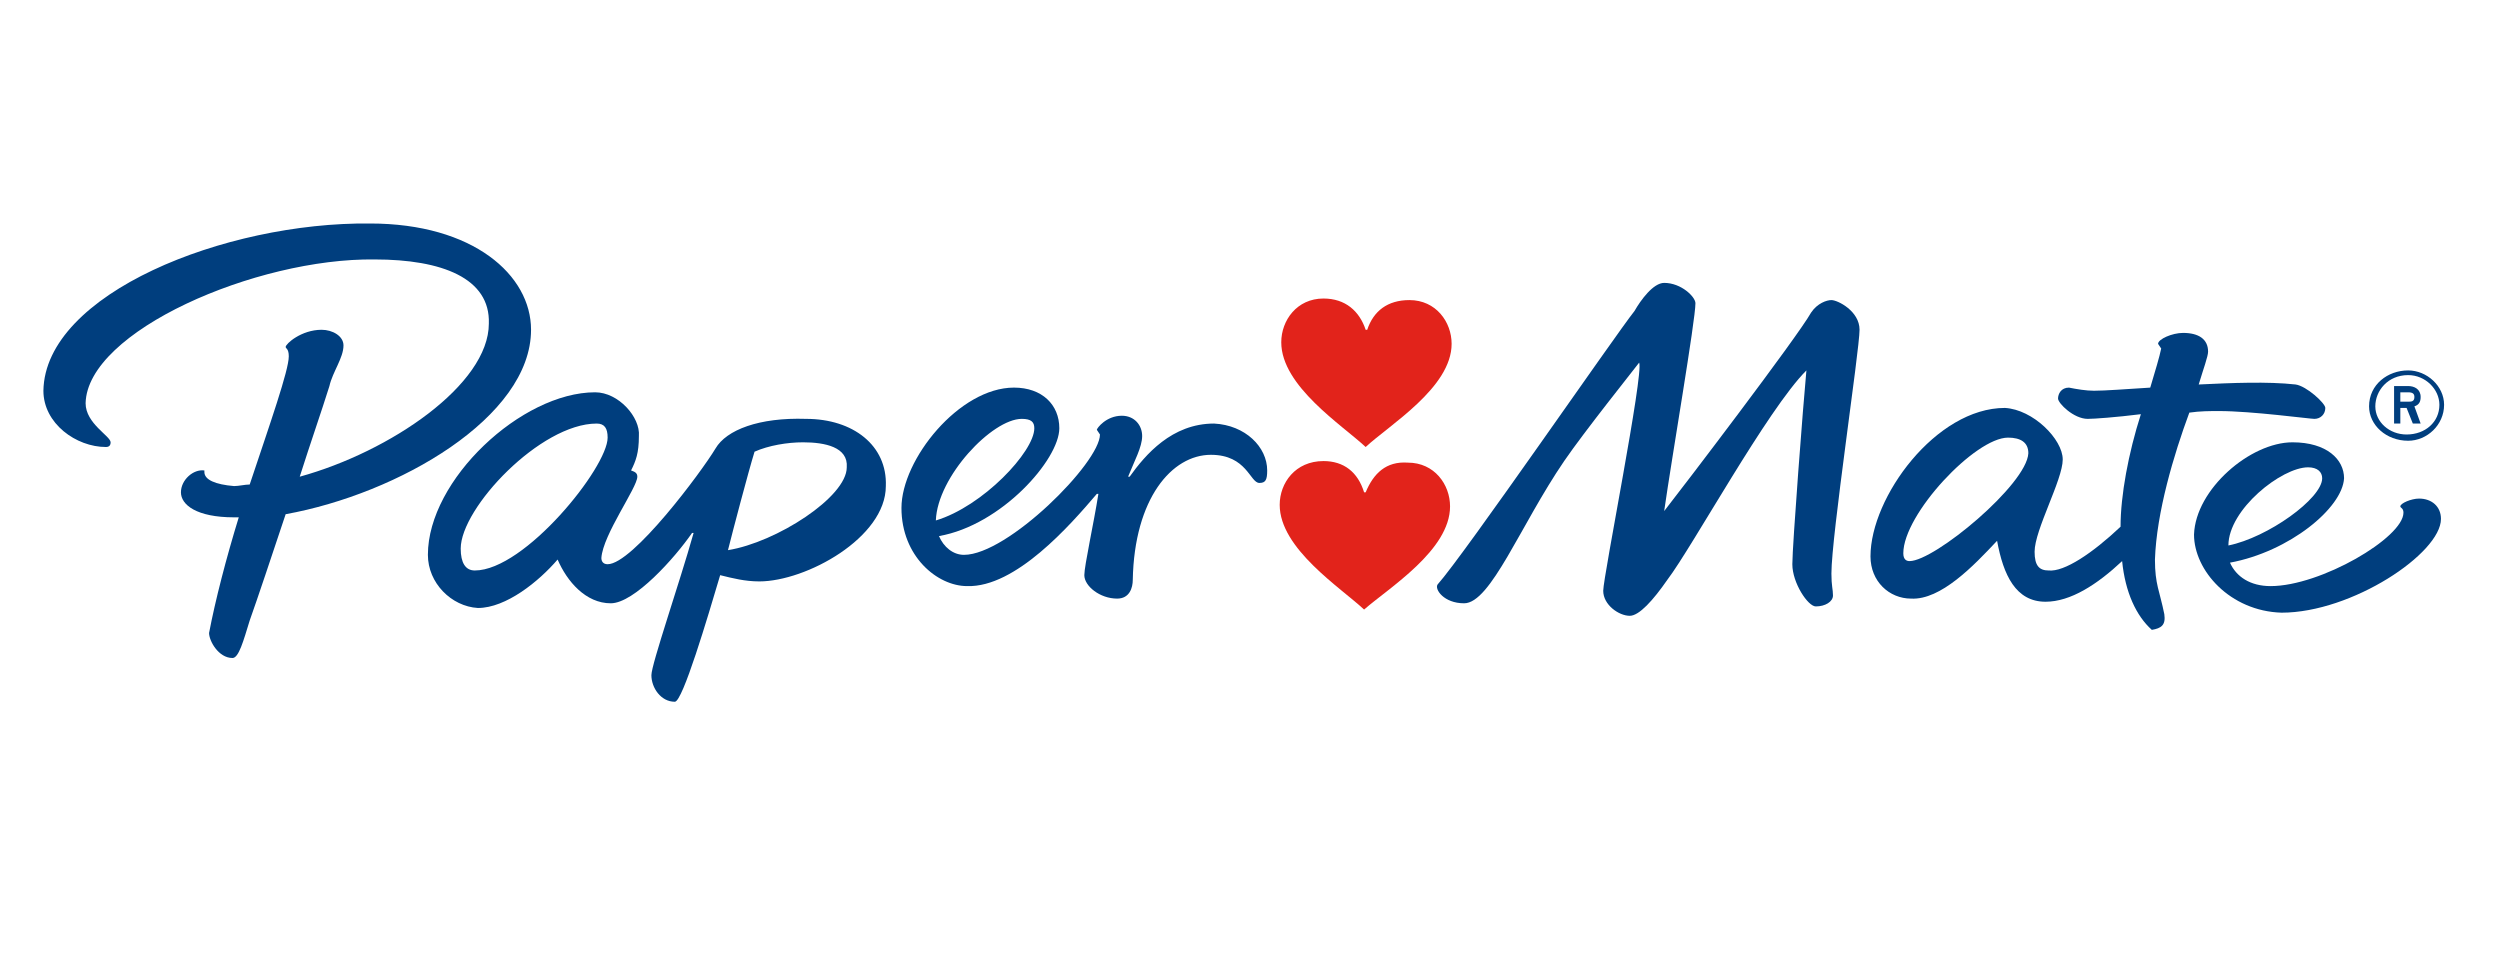 <?xml version="1.0" encoding="UTF-8"?>
<!DOCTYPE svg PUBLIC "-//W3C//DTD SVG 1.1//EN" "http://www.w3.org/Graphics/SVG/1.1/DTD/svg11.dtd">
<!-- Creator: CorelDRAW 2018 (64 Bit) -->
<svg xmlns="http://www.w3.org/2000/svg" xml:space="preserve" width="340px" height="132px" version="1.1" style="shape-rendering:geometricPrecision; text-rendering:geometricPrecision; image-rendering:optimizeQuality; fill-rule:evenodd; clip-rule:evenodd"
viewBox="0 0 15.96 6.21"
 xmlns:xlink="http://www.w3.org/1999/xlink"
 xmlns:ns="http://creativecommons.org/ns#"
 xmlns:dc="http://purl.org/dc/elements/1.1/"
 xmlns:cc="http://web.resource.org/cc/"
 xmlns:rdf="http://www.w3.org/1999/02/22-rdf-syntax-ns#"
 xmlns:svg="http://www.w3.org/2000/svg"
 xmlns:sodipodi="http://sodipodi.sourceforge.net/DTD/sodipodi-0.dtd"
 xmlns:inkscape="http://www.inkscape.org/namespaces/inkscape"
 inkscape:version="0.45.1"
 sodipodi:docname="Papermate_logo.svg"
 sodipodi:version="0.32"
 inkscape:output_extension="org.inkscape.output.svg.inkscape"
 sodipodi:docbase="C:\Users\Fernando\Documents\+backup!\!!!!comiccovers!">
 <defs>
  <style type="text/css">
   <![CDATA[
    .fil0 {fill:none}
    .fil1 {fill:#003E7E;fill-rule:nonzero}
    .fil2 {fill:#E2231B;fill-rule:nonzero}
   ]]>
  </style>
 </defs>
 <g id="Capa_x0020_1">
  <rect class="fil0" width="15.96" height="6.21"/>
  <g id="Paper_mate_textlogo.svg">
   <sodipodi:namedview id="base" pagecolor="#ffffff" bordercolor="#666666" borderopacity="1.0" inkscape:pageopacity="0.0" inkscape:pageshadow="2" inkscape:zoom="2.1485294" inkscape:cx="170.58906" inkscape:cy="4.7687845" inkscape:document-units="px" inkscape:current-layer="layer1" showgrid="false" units="px" inkscape:window-width="1366" inkscape:window-height="706" inkscape:window-x="-8" inkscape:window-y="-8" inkscape:window-maximized="1" width="300px" height="66px"/>
   <g id="layer1" inkscape:label="Layer 1" inkscape:groupmode="layer">
    <g id="g2242">
     <g id="g13685">
      <path id="path13687" class="fil1" d="M10.47 2.32c0.03,0.07 -0.23,1.37 -0.23,1.46 0,0.09 0.1,0.16 0.17,0.16 0.06,0 0.15,-0.1 0.24,-0.23 0.16,-0.21 0.64,-1.09 0.89,-1.34 -0.02,0.21 -0.09,1.12 -0.09,1.24 0,0.12 0.1,0.27 0.15,0.27 0.06,0 0.11,-0.03 0.11,-0.07 0,-0.04 -0.01,-0.06 -0.01,-0.14 0,-0.24 0.18,-1.43 0.18,-1.56 0,-0.12 -0.14,-0.19 -0.18,-0.19 -0.03,0 -0.09,0.02 -0.13,0.08 -0.09,0.16 -0.83,1.13 -0.94,1.27 0.05,-0.35 0.2,-1.22 0.2,-1.33 0,-0.04 -0.09,-0.13 -0.2,-0.13 -0.07,0 -0.15,0.11 -0.19,0.18 -0.12,0.15 -1.09,1.56 -1.26,1.75 -0.02,0.03 0.04,0.12 0.17,0.12 0.17,0 0.36,-0.5 0.64,-0.91 0.13,-0.19 0.45,-0.59 0.48,-0.63z" inkscape:connector-curvature="0"/>
     </g>
     <g id="g13689">
      <g>
       <path id="path13691" class="fil1" d="M14.67 2.46c-0.18,-0.02 -0.41,-0.01 -0.62,0 0.03,-0.1 0.06,-0.18 0.06,-0.21 0,-0.08 -0.06,-0.12 -0.16,-0.12 -0.07,0 -0.16,0.04 -0.16,0.07l0.02 0.03c-0.01,0.05 -0.04,0.15 -0.07,0.25 -0.16,0.01 -0.29,0.02 -0.36,0.02 -0.05,0 -0.11,-0.01 -0.16,-0.02 -0.05,0 -0.07,0.04 -0.07,0.07 0,0.03 0.1,0.13 0.19,0.13 0.04,0 0.18,-0.01 0.34,-0.03 -0.08,0.25 -0.13,0.52 -0.13,0.72 -0.18,0.17 -0.36,0.29 -0.46,0.28 -0.06,0 -0.09,-0.03 -0.09,-0.12 0,-0.14 0.18,-0.46 0.18,-0.59 0,-0.13 -0.19,-0.32 -0.37,-0.33 -0.44,0 -0.86,0.57 -0.86,0.95 0,0.16 0.12,0.27 0.26,0.27 0.19,0.01 0.4,-0.21 0.55,-0.37 0.04,0.22 0.12,0.39 0.31,0.39 0.16,0 0.33,-0.11 0.49,-0.26 0.02,0.2 0.09,0.35 0.19,0.44 0.06,-0.01 0.09,-0.03 0.08,-0.1 -0.03,-0.15 -0.06,-0.19 -0.06,-0.35 0.01,-0.3 0.12,-0.67 0.22,-0.94 0.07,-0.01 0.13,-0.01 0.19,-0.01 0.21,0 0.58,0.05 0.61,0.05 0.04,0 0.07,-0.03 0.07,-0.07 0,-0.03 -0.12,-0.14 -0.19,-0.15l0 0zm-2.47 1.13c-0.02,0 -0.04,-0.01 -0.04,-0.05 0,-0.25 0.46,-0.74 0.67,-0.74 0.08,0 0.13,0.03 0.13,0.1 -0.01,0.2 -0.6,0.69 -0.76,0.69z" inkscape:connector-curvature="0"/>
      </g>
     </g>
     <g id="g13693">
      <g>
       <path id="path13695" class="fil1" d="M14.25 3.6c0.04,0.09 0.13,0.15 0.26,0.15 0.32,0 0.85,-0.31 0.85,-0.47 0,-0.03 -0.02,-0.03 -0.02,-0.04 0,-0.02 0.07,-0.05 0.12,-0.05 0.08,0 0.14,0.05 0.14,0.13 0,0.22 -0.57,0.6 -1.02,0.6 -0.33,-0.01 -0.56,-0.27 -0.56,-0.5 0.01,-0.29 0.36,-0.59 0.63,-0.59 0.22,0 0.33,0.11 0.33,0.23 -0.01,0.19 -0.35,0.47 -0.73,0.54l0 0zm-0.01 -0.11c0.25,-0.05 0.6,-0.3 0.6,-0.43 0,-0.04 -0.03,-0.07 -0.09,-0.07 -0.17,0 -0.51,0.27 -0.51,0.5z" inkscape:connector-curvature="0"/>
      </g>
     </g>
     <g id="g13697">
      <g>
       <path id="path13699" class="fil1" d="M5.99 3.43c0.03,0.07 0.09,0.12 0.16,0.12 0.28,0 0.87,-0.59 0.87,-0.77l-0.02 -0.03c0,-0.01 0.06,-0.09 0.16,-0.09 0.08,0 0.13,0.06 0.13,0.13 0,0.07 -0.05,0.16 -0.09,0.26l0.01 0c0.1,-0.14 0.27,-0.34 0.54,-0.34 0.2,0.01 0.34,0.15 0.34,0.3 0,0.06 -0.01,0.08 -0.05,0.08 -0.06,0 -0.08,-0.18 -0.31,-0.18 -0.25,0 -0.49,0.28 -0.5,0.8 0,0.05 -0.02,0.12 -0.1,0.12 -0.11,0 -0.21,-0.08 -0.21,-0.15 0,-0.06 0.06,-0.33 0.09,-0.52l-0.01 0c-0.17,0.2 -0.52,0.6 -0.83,0.59 -0.19,0 -0.42,-0.19 -0.42,-0.5 0,-0.31 0.37,-0.77 0.72,-0.77 0.18,0 0.29,0.11 0.29,0.26 0,0.2 -0.37,0.62 -0.77,0.69l0 0zm-0.02 -0.1c0.3,-0.09 0.63,-0.44 0.63,-0.59 0,-0.04 -0.02,-0.06 -0.08,-0.06 -0.19,0 -0.54,0.37 -0.55,0.65z" inkscape:connector-curvature="0"/>
      </g>
     </g>
     <g id="g13701">
      <g>
       <path id="path13703" class="fil1" d="M4.64 3.52c0.03,-0.12 0.13,-0.5 0.17,-0.63 0.09,-0.04 0.21,-0.06 0.31,-0.06 0.14,0 0.29,0.03 0.28,0.16 0,0.19 -0.45,0.48 -0.76,0.53l0 0zm0.2 0.2c0.3,0 0.81,-0.28 0.81,-0.61 0.01,-0.26 -0.21,-0.43 -0.51,-0.43 -0.3,-0.01 -0.51,0.07 -0.58,0.19 -0.09,0.15 -0.53,0.74 -0.69,0.74 -0.03,0 -0.04,-0.02 -0.04,-0.04 0.01,-0.15 0.23,-0.45 0.23,-0.52 0,-0.02 -0.01,-0.03 -0.04,-0.04 0.03,-0.06 0.05,-0.11 0.05,-0.22 0.01,-0.12 -0.13,-0.28 -0.28,-0.28 -0.47,0 -1.07,0.56 -1.07,1.04 0,0.18 0.15,0.33 0.32,0.34 0.18,0 0.39,-0.17 0.51,-0.31 0.06,0.14 0.18,0.28 0.34,0.28 0.15,0 0.41,-0.29 0.52,-0.45l0.01 0c-0.09,0.32 -0.27,0.84 -0.27,0.91 0,0.08 0.06,0.17 0.15,0.17 0.05,0 0.21,-0.54 0.29,-0.81 0.08,0.02 0.16,0.04 0.25,0.04l0 0zm-0.97 -0.92c0,0.19 -0.53,0.85 -0.85,0.85 -0.06,0 -0.09,-0.05 -0.09,-0.14 0,-0.26 0.51,-0.8 0.87,-0.8 0.05,0 0.07,0.03 0.07,0.09z" inkscape:connector-curvature="0"/>
      </g>
     </g>
     <g id="g13705">
      <path id="path13707" class="fil1" d="M3.38 2.11c0,-0.35 -0.37,-0.68 -1.03,-0.68 -0.93,-0.01 -2.08,0.45 -2.09,1.07 0,0.21 0.21,0.36 0.4,0.36 0.02,0 0.03,-0.01 0.03,-0.03 0,-0.04 -0.16,-0.12 -0.16,-0.25 0.01,-0.46 1.09,-0.93 1.85,-0.92 0.43,0 0.74,0.12 0.73,0.41 0,0.39 -0.63,0.82 -1.21,0.98 0.07,-0.22 0.14,-0.42 0.19,-0.58 0.02,-0.09 0.09,-0.18 0.09,-0.26 0,-0.06 -0.07,-0.1 -0.14,-0.1 -0.13,0 -0.23,0.09 -0.23,0.11 0,0.01 0.02,0.01 0.02,0.06 0,0.09 -0.12,0.43 -0.25,0.82 -0.03,0 -0.07,0.01 -0.1,0.01 -0.12,-0.01 -0.19,-0.04 -0.19,-0.09l0 -0.01c-0.07,-0.01 -0.15,0.06 -0.15,0.14 0,0.08 0.1,0.16 0.34,0.16l0.03 0c-0.08,0.26 -0.15,0.53 -0.19,0.74 0,0.05 0.06,0.16 0.15,0.16 0.04,0 0.07,-0.11 0.11,-0.24 0.05,-0.14 0.14,-0.41 0.23,-0.68 0.72,-0.13 1.57,-0.62 1.57,-1.18z" inkscape:connector-curvature="0"/>
     </g>
     <g id="g13709">
      <g>
       <path id="path13711" class="fil1" d="M15.39 2.51l-0.05 0 0 0.06 0.05 0c0.02,0 0.04,0 0.04,-0.03 0,-0.02 -0.01,-0.03 -0.04,-0.03l0 0zm0.03 0.2l-0.04 -0.1 -0.04 0 0 0.1 -0.04 0 0 -0.24 0.09 0c0.04,0 0.08,0.02 0.08,0.07 0,0.03 -0.01,0.05 -0.04,0.06l0.04 0.11 -0.05 0 0 0zm-0.03 -0.31c-0.13,0 -0.21,0.1 -0.21,0.2 0,0.1 0.09,0.18 0.2,0.18 0.12,0 0.21,-0.08 0.21,-0.19 0,-0.1 -0.09,-0.19 -0.2,-0.19l0 0zm0 0.42c-0.14,0 -0.25,-0.1 -0.25,-0.22 0,-0.14 0.12,-0.23 0.25,-0.23 0.12,0 0.23,0.1 0.23,0.22 0,0.13 -0.11,0.23 -0.23,0.23z" inkscape:connector-curvature="0"/>
      </g>
     </g>
     <g id="g13713">
      <path id="path13715" class="fil2" d="M8.73 2.11c0.04,-0.12 0.13,-0.19 0.27,-0.19 0.17,0 0.27,0.14 0.27,0.28 0,0.28 -0.4,0.52 -0.55,0.66 -0.15,-0.14 -0.54,-0.39 -0.54,-0.67 0,-0.14 0.1,-0.28 0.27,-0.28 0.14,0 0.23,0.08 0.27,0.2l0.01 0z" inkscape:connector-curvature="0"/>
     </g>
     <g id="g13717">
      <path id="path13719" class="fil2" d="M8.72 3.15c0.05,-0.12 0.13,-0.2 0.27,-0.19 0.17,0 0.27,0.14 0.27,0.28 0,0.28 -0.39,0.52 -0.55,0.66 -0.15,-0.14 -0.54,-0.39 -0.54,-0.67 0,-0.14 0.1,-0.28 0.28,-0.28 0.13,0 0.22,0.07 0.26,0.2l0.01 0z" inkscape:connector-curvature="0"/>
     </g>
    </g>
   </g>
  </g>
 </g>
</svg>
